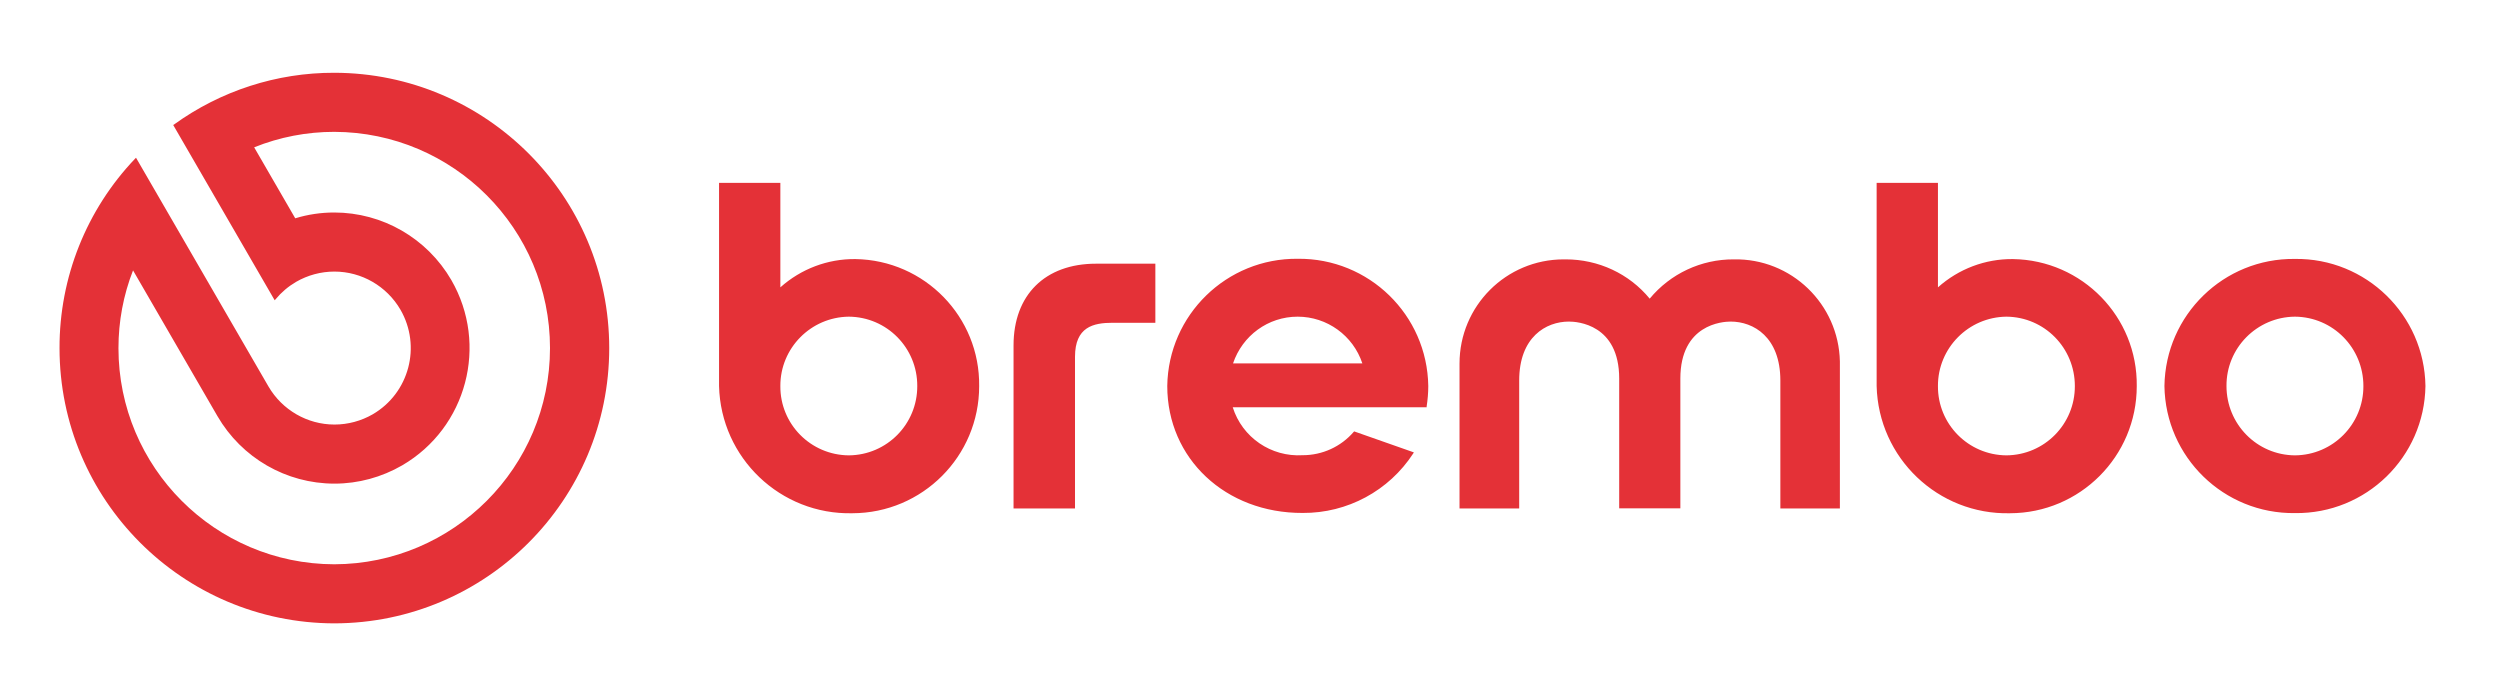 <?xml version="1.0" encoding="UTF-8"?>
<svg id="katman_1" xmlns="http://www.w3.org/2000/svg" version="1.1" viewBox="0 0 168 46.78">
  <!-- Generator: Adobe Illustrator 29.0.0, SVG Export Plug-In . SVG Version: 2.1.0 Build 186)  -->
  <defs>
    <style>
      .st0 {
        fill: #e43137;
      }
    </style>
  </defs>
  <g id="logo">
    <path id="Logo-2" class="st0" d="M4,23.39c-.01-4.74,1.81-9.3,5.08-12.73l.06-.06,8.9,15.37c.92,1.58,2.61,2.56,4.44,2.56.9,0,1.79-.24,2.57-.69,2.45-1.43,3.28-4.57,1.86-7.03-.92-1.58-2.61-2.56-4.44-2.56-.9,0-1.79.24-2.57.69-.53.31-.99.7-1.38,1.17l-.06.07-6.82-11.78.05-.03c3.14-2.27,6.91-3.49,10.78-3.48,10.2.02,18.47,8.3,18.47,18.5s-8.26,18.48-18.47,18.5c-10.2-.02-18.47-8.3-18.47-18.5ZM7.96,23.39c0,8.01,6.49,14.51,14.5,14.53,8.01-.02,14.5-6.52,14.5-14.53s-6.49-14.51-14.5-14.53c-1.84,0-3.67.35-5.38,1.04l2.76,4.77c.85-.26,1.73-.39,2.62-.39,3.24,0,6.24,1.73,7.87,4.54,2.51,4.35,1.04,9.92-3.3,12.45-1.38.8-2.95,1.23-4.55,1.23-3.25,0-6.24-1.73-7.87-4.54l-5.67-9.79c-.65,1.66-.98,3.43-.98,5.22ZM145.45,25.94c.07-4.78,3.99-8.6,8.77-8.54,4.78-.06,8.7,3.77,8.77,8.54-.07,4.78-3.99,8.6-8.77,8.54-4.78.06-8.7-3.76-8.77-8.54h0ZM149.62,25.94c0,2.56,2.04,4.64,4.6,4.66,2.56-.02,4.61-2.1,4.6-4.66,0-2.56-2.04-4.64-4.6-4.66-2.56.02-4.62,2.11-4.6,4.66h0ZM126.11,25.94v-13.65h4.12v7.02c1.39-1.24,3.18-1.92,5.04-1.9,4.66.07,8.38,3.89,8.32,8.54,0,4.71-3.81,8.53-8.52,8.54-4.83.11-8.84-3.71-8.96-8.55h0ZM130.23,25.94c-.02,2.56,2.04,4.64,4.6,4.66,2.56-.02,4.61-2.1,4.6-4.66,0-2.56-2.04-4.64-4.6-4.66-2.55.03-4.61,2.11-4.6,4.66h0ZM78.44,25.94c.07-4.78,3.99-8.6,8.77-8.55,4.78-.05,8.7,3.77,8.77,8.55,0,.46-.04.92-.11,1.38v.05h-13.03c.64,2.03,2.58,3.35,4.7,3.22,1.32,0,2.57-.57,3.43-1.57l.03-.03,4.01,1.41-.04.07c-1.63,2.51-4.43,4.02-7.43,4-5.19.02-9.1-3.66-9.1-8.53h0ZM82.86,24.42h8.69c-.62-1.87-2.37-3.14-4.35-3.14s-3.71,1.27-4.34,3.14h0ZM48.32,25.94v-13.65h4.12v7.02c1.39-1.24,3.18-1.92,5.04-1.9,4.66.07,8.38,3.89,8.32,8.54,0,4.71-3.81,8.53-8.52,8.54-4.83.11-8.84-3.71-8.96-8.55h0ZM52.44,25.94c-.02,2.56,2.04,4.64,4.6,4.66,2.56-.02,4.61-2.1,4.6-4.66.01-2.56-2.04-4.64-4.6-4.66-2.55.03-4.61,2.11-4.6,4.66h0ZM119.64,34.17v-8.6c0-2.92-1.8-3.96-3.34-3.96-.56,0-3.38.19-3.38,3.83v8.72h-4.11v-8.72c0-3.65-2.82-3.83-3.38-3.83-1.54,0-3.34,1.04-3.34,3.96v8.6h-4.01v-9.74c0-3.87,3.13-7,7-7h.14c2.18,0,4.25.95,5.64,2.64,1.39-1.68,3.46-2.65,5.64-2.64,3.87-.08,7.06,3,7.14,6.86v9.88h-4ZM68.11,34.17v-10.96c0-3.39,2.12-5.49,5.54-5.49h3.99v3.97h-2.86c-1.32,0-2.54.28-2.54,2.29v10.19h-4.13Z"/>
  </g>
</svg>